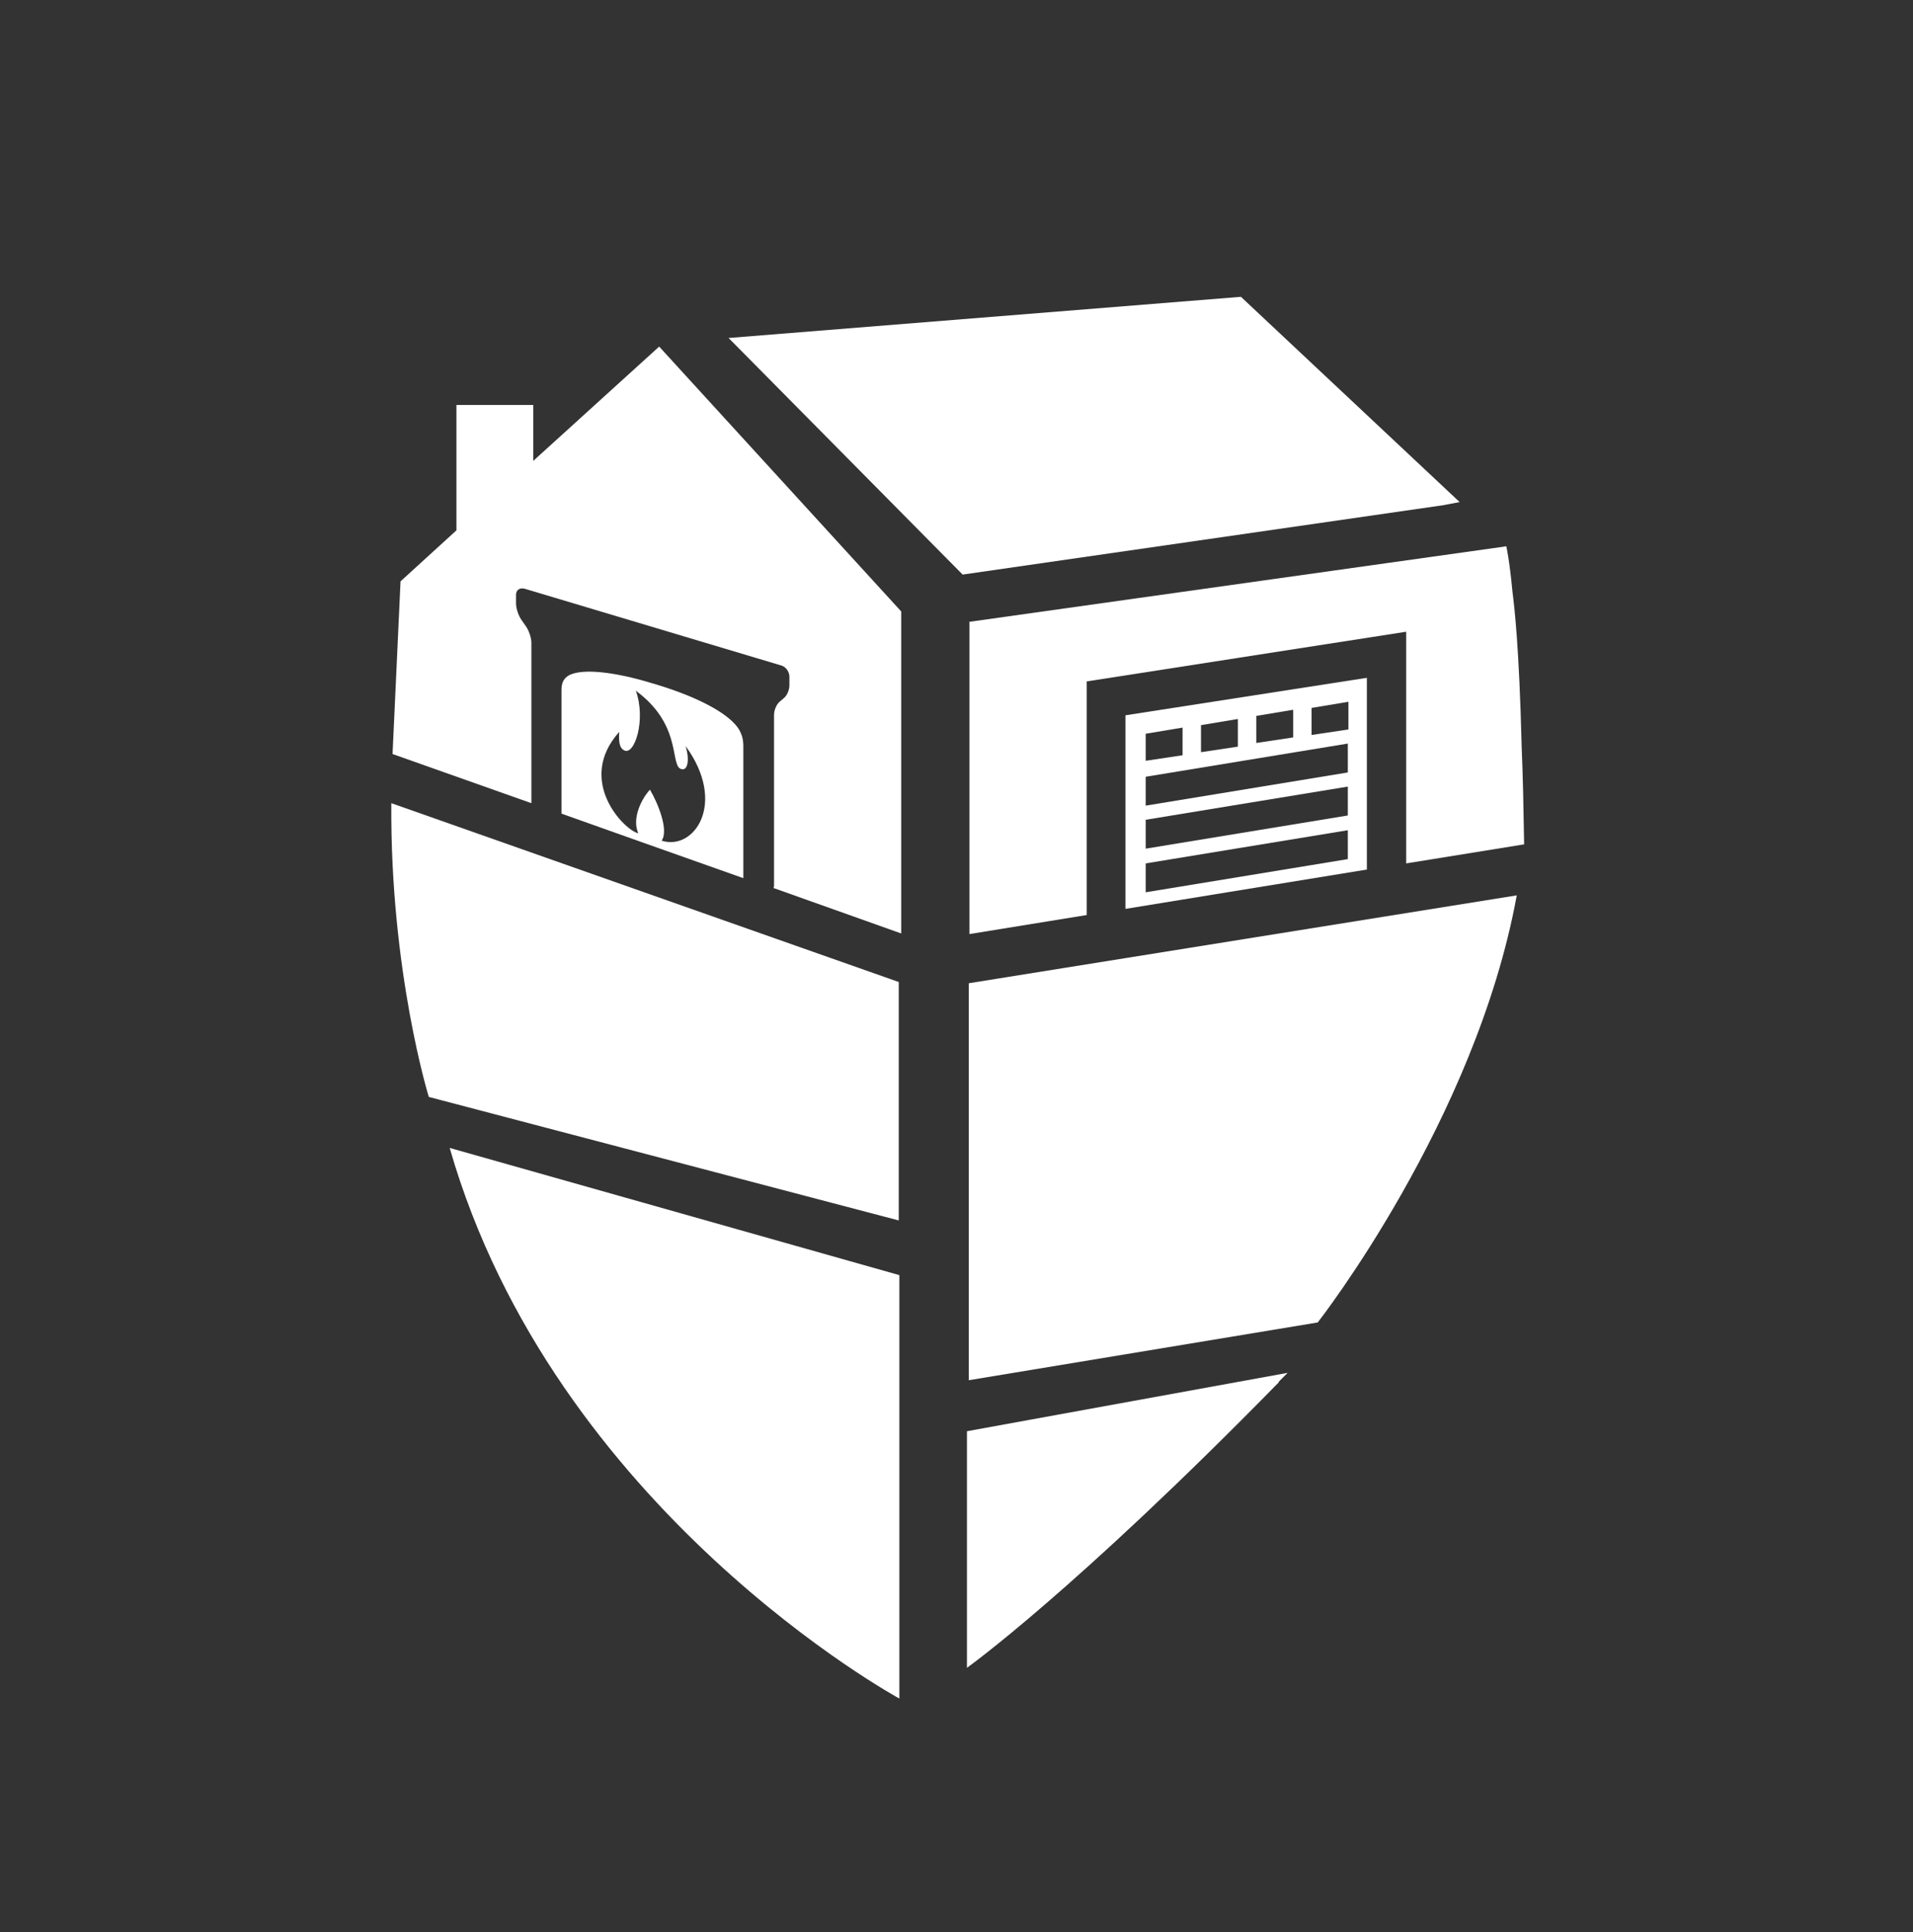 <svg xmlns="http://www.w3.org/2000/svg" xmlns:xlink="http://www.w3.org/1999/xlink" version="1.1" x="0px" y="0px" viewBox="0 0 311.4 314.4" style="enable-background:new 0 0 311.4 314.4;" xml:space="preserve"><rect x="0" y="0" width="311.4" height="314.4" fill="#333333" stroke="none"/> <style type="text/css"> .st0{display:none;} .st1{fill:#FFFFFF;} </style> <g id="Layer_16" class="st0"> </g> <g id="Layer_17"> </g> <g id="Layer_15"> </g> <g id="Layer_11"> </g> <g id="Layer_14"> </g> <g id="smoke"> <g> <polygon class="st1" points="237.6,81.7 202,48.3 118.6,55 156.7,93.5 235,82.2 "></polygon> <polygon class="st1" points="245.2,88.8 245.2,88.8 245.1,88.8 244.3,88.9 245.2,88.8 245.2,88.8 "></polygon> <path class="st1" d="M157.7,224.6l56.8-9.4c0,0,25.7-32.8,32.4-69.5L157.7,160V224.6z"></path> <path class="st1" d="M157.4,232.9v1.7v1.3v3.6v1.7v30.2c0,0,17.4-12.4,50.8-46.5l-0.1,0l1.5-1.5L157.4,232.9z"></path> <path class="st1" d="M86.8,75v-9.1H74.3v20.4l-9.1,8.3l-1.3,28.1l22.6,8l0-26.1c0-0.8-0.4-2-0.9-2.7l-0.7-1 c-0.5-0.7-0.9-1.9-0.9-2.7v-1.4c0-0.8,0.6-1.2,1.4-1l41.8,12.5c0.7,0.2,1.3,1,1.3,1.8l0,1.4c0,0.8-0.4,1.7-0.9,2.1l-0.7,0.6 c-0.5,0.4-0.9,1.4-0.9,2.1l0,27.7c0,0.2,0,0.4-0.1,0.5l20.8,7.4V99.5l-39.4-43.1L86.8,75z"></path> <path class="st1" d="M119.6,117.8c-2.2-2.4-7.2-4.8-13.4-6.6c-6.2-1.9-11.2-2.4-13.4-1.4c-1.5,0.7-1.4,2.1-1.4,2.9l0,19.7 l13.5,4.8l16.1,5.7l0-21.4C121,120.8,121,119.3,119.6,117.8z M107.7,136.8c1.2-1.7-0.6-6.1-1.9-8.3c-1.3,1.4-3,4.6-1.9,7.1 c-2.3-0.5-10.2-8.6-3.1-16.5c-0.1,1.5,0,2.6,0.8,3c1.7,0.9,3.6-5,1.9-9.7c7.2,5.3,5.7,11.4,7.1,12.6c1.2,0.8,1.8-1,1-3.6 C118.4,130.7,113,138.5,107.7,136.8z"></path> <path class="st1" d="M69.8,178.5l76.5,20.1v-38.8l-82.6-29.1C63.5,158.1,69.8,178.5,69.8,178.5z"></path> <path class="st1" d="M146.4,276.4v-68.9l-73.2-20.7C90.2,245.9,146.4,276.4,146.4,276.4z"></path> <path class="st1" d="M183.2,116.4v31.5l39.3-6.4v-31.2L183.2,116.4z M204.5,116.5l6-1v4.5l-6,0.9V116.5z M195.5,118l6-1v4.5 l-6,0.9V118z M186.5,119.4l6-1v4.5l-6,0.9V119.4z M219.4,139.8l-32.9,5.4v-4.7l32.9-5.4V139.8z M219.4,132.7l-32.9,5.4v-4.7 l32.9-5.4V132.7z M219.4,125.7l-32.9,5.4v-4.7l32.9-5.4V125.7z M213.5,119.6v-4.4l6-1v4.5L213.5,119.6z"></path> <path class="st1" d="M176.8,110.9l52.1-8.1v37.7l19.2-3.1c-0.1-5.9-0.2-11.2-0.4-15.8c-0.4-16.3-1.2-23-1.5-25.3 c-0.5-5.3-1-7.4-1-7.4l0,0l0,0l-87.5,12.3l0.3,0l-0.2,0V152l19.1-3.1V110.9z"></path> </g> </g> </svg>